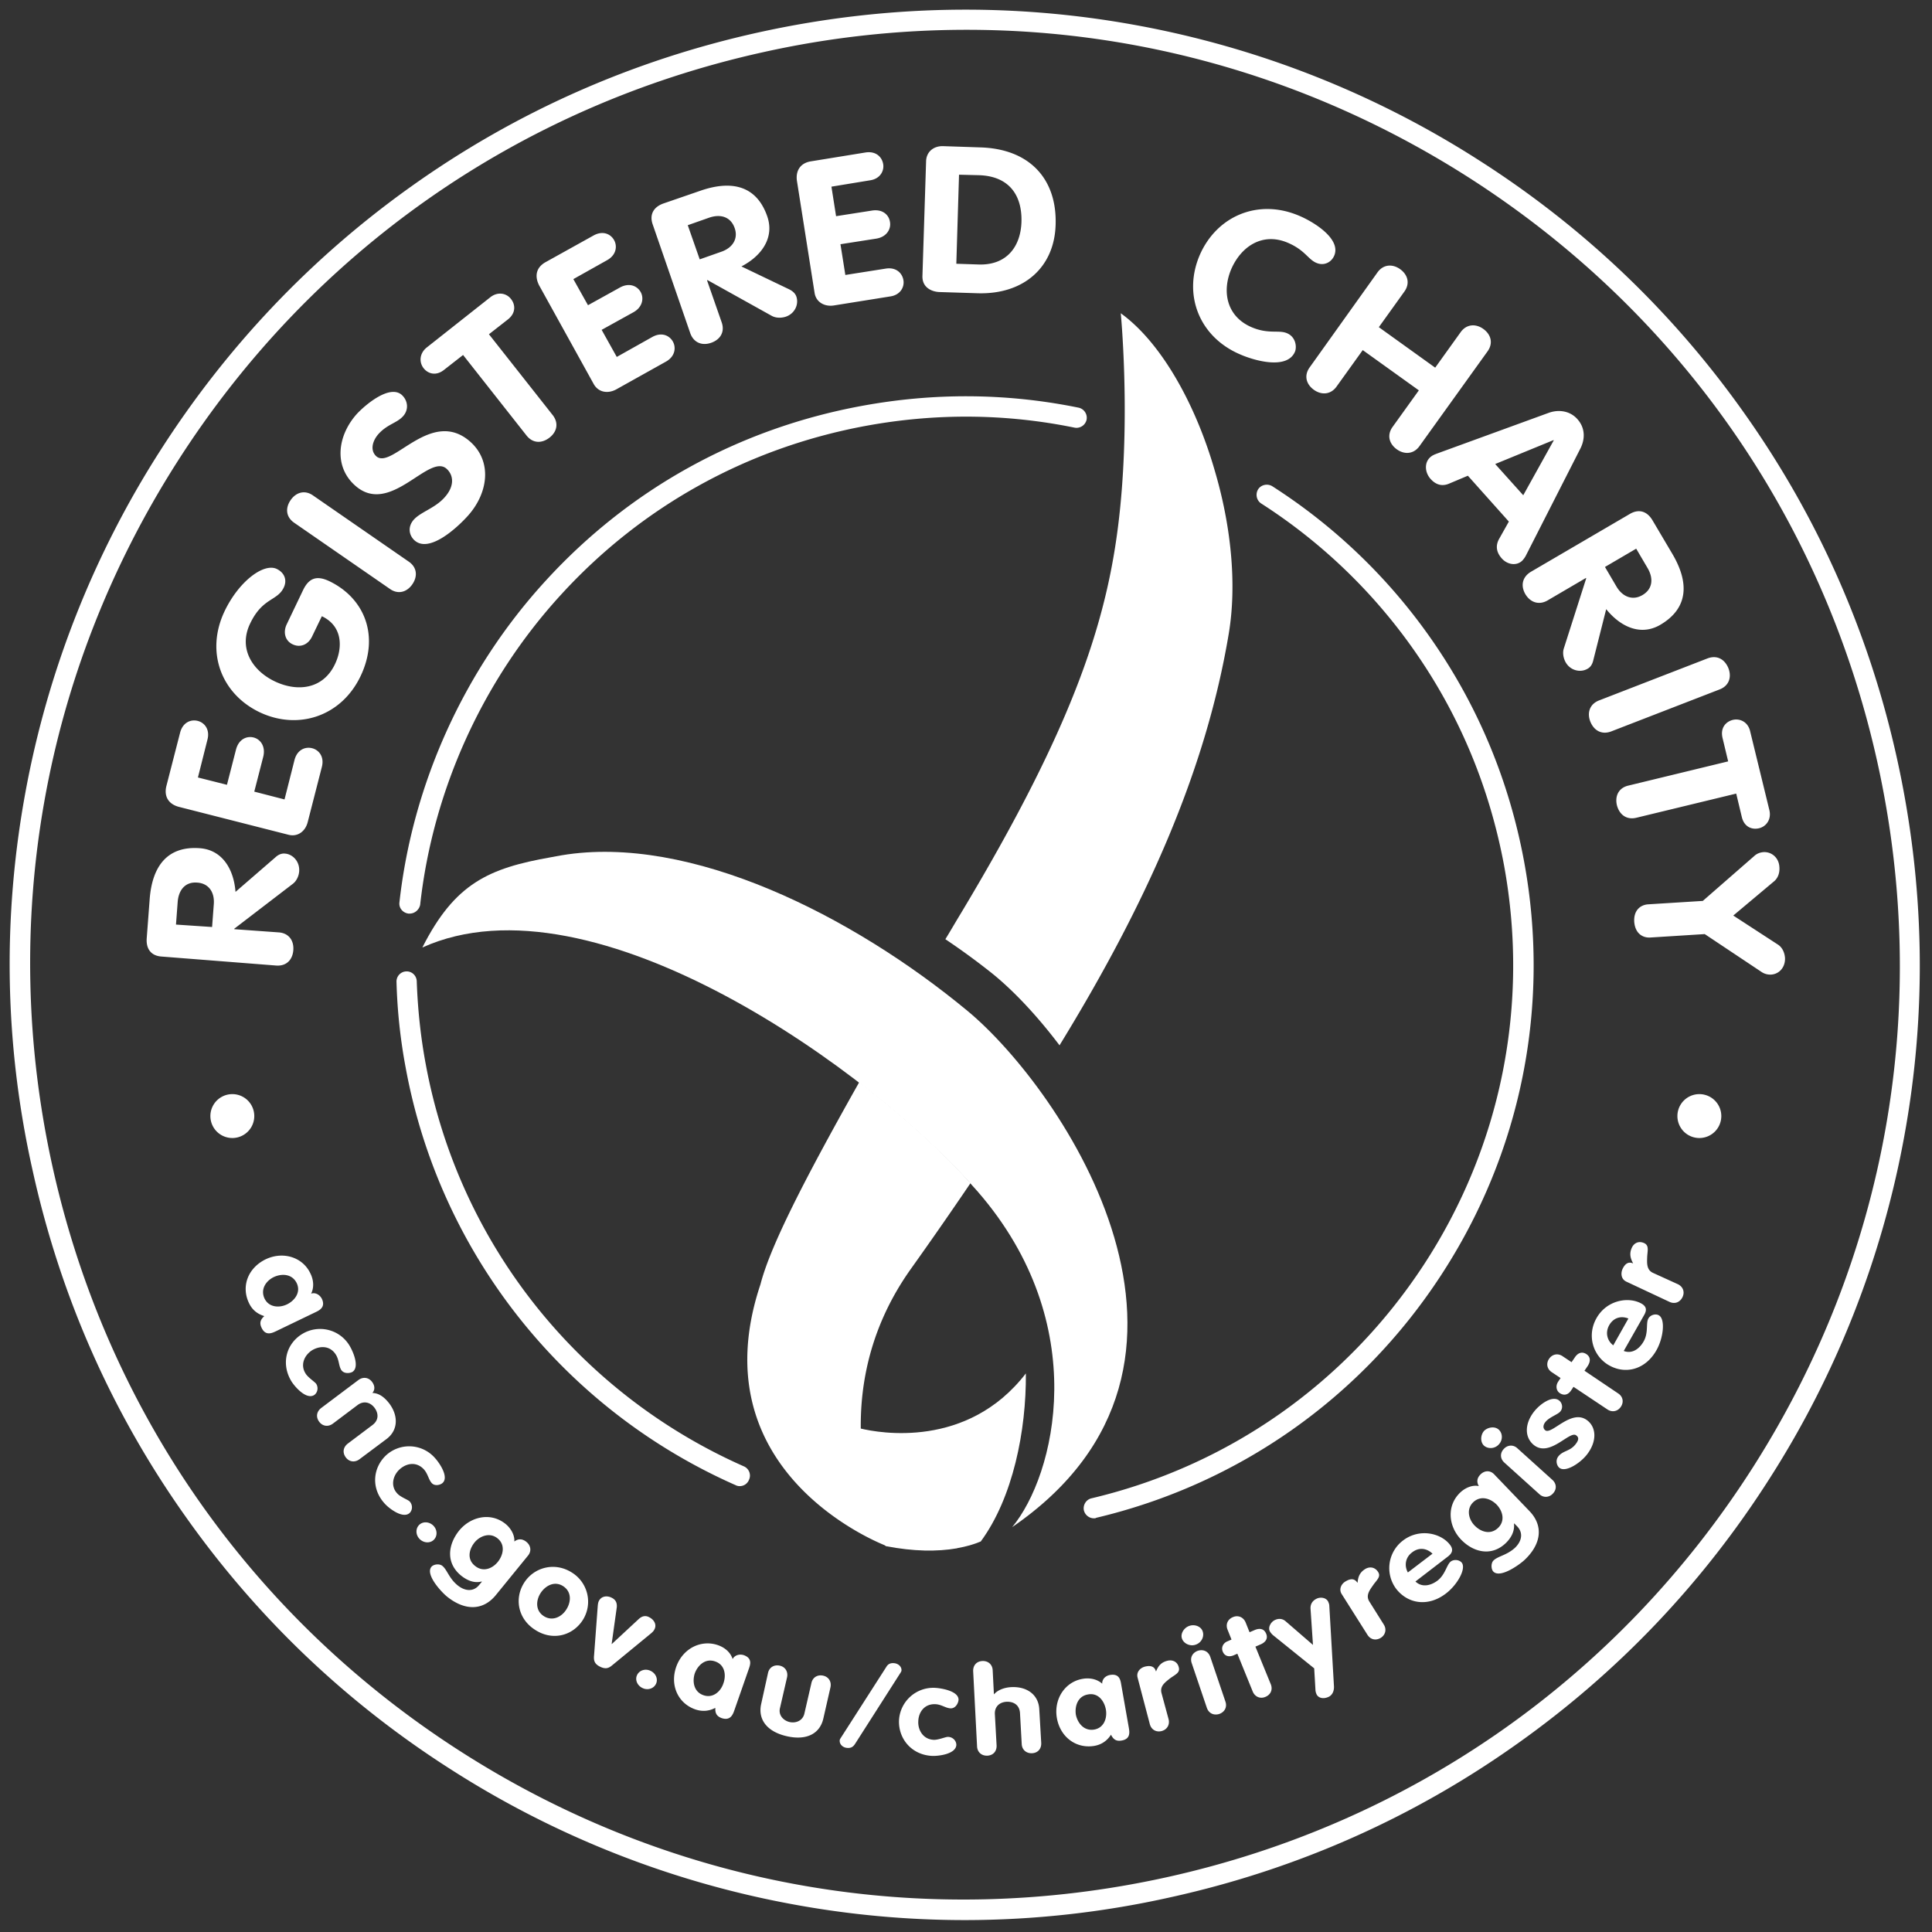 <?xml version="1.0" encoding="UTF-8"?> <svg xmlns:xlink="http://www.w3.org/1999/xlink" xmlns="http://www.w3.org/2000/svg" width="200" height="200" viewBox="0 0 200 200" fill="none"><rect x="0" y="0" width="200" height="200" fill="#333333" stroke="none"/><path d="M99.808 198.767a98.033 98.033 0 0 1-17.778-1.642 98.548 98.548 0 0 1-35.252-13.889c-10.834-6.893-20.076-15.681-27.475-26.111-7.677-10.782-13.03-22.854-15.909-35.884-2.93-13.005-3.157-26.212-.758-39.242a98.572 98.572 0 0 1 13.89-35.253c6.893-10.808 15.681-20.075 26.085-27.474 10.783-7.677 22.854-13.03 35.884-15.91 13.03-2.878 26.238-3.13 39.242-.732a98.571 98.571 0 0 1 35.253 13.89c10.833 6.893 20.075 15.68 27.475 26.11 7.676 10.783 13.03 22.854 15.908 35.884 2.88 13.03 3.132 26.237.733 39.242a98.566 98.566 0 0 1-13.889 35.253c-6.894 10.834-15.682 20.076-26.111 27.475-10.783 7.676-22.853 13.03-35.884 15.909a97.632 97.632 0 0 1-21.414 2.374zm.278-195.682c-7.02 0-14.091.757-21.111 2.323-25.227 5.58-46.768 20.656-60.657 42.45C4.43 69.65-.142 95.559 5.44 120.787c5.581 25.227 20.657 46.768 42.45 60.656 21.793 13.889 47.702 18.46 72.929 12.879 25.227-5.581 46.768-20.656 60.657-42.449 13.889-21.794 18.459-47.702 12.878-72.93-5.58-25.227-20.656-46.767-42.449-60.656-15.758-10.025-33.611-15.202-51.818-15.202z" fill="#fff"></path><path d="M76.576 153.843a.89.89 0 0 1-.43-.102c-17.828-7.878-30.606-24.014-34.14-43.156a56.24 56.24 0 0 1-.96-8.94 1.046 1.046 0 0 1 1.01-1.086c.58-.024 1.06.43 1.085 1.011.101 2.878.404 5.782.935 8.611 3.409 18.459 15.732 34.015 32.93 41.616.53.227.782.858.53 1.389a1.024 1.024 0 0 1-.96.657zM42.409 94.575h-.126c-.581-.076-1.01-.581-.934-1.162C42.712 81.115 48.09 69.272 56.5 60.105c8.687-9.495 19.975-15.732 32.677-18.08 7.5-1.39 15.05-1.34 22.475.176.581.126.934.682.833 1.237a1.072 1.072 0 0 1-1.237.834c-7.147-1.465-14.42-1.515-21.667-.177-12.222 2.273-23.132 8.308-31.49 17.45-8.106 8.838-13.283 20.252-14.596 32.12-.101.505-.556.91-1.086.91zm70.833 62.6c-.479 0-.909-.328-1.035-.808-.126-.555.227-1.136.783-1.262 14.192-3.358 26.389-11.945 34.394-24.166 8.03-12.273 10.96-26.97 8.308-41.39-1.465-7.828-4.444-15.126-8.914-21.666a56.686 56.686 0 0 0-16.213-15.758c-.479-.303-.631-.96-.328-1.465.304-.48.96-.63 1.465-.328a58.596 58.596 0 0 1 16.819 16.339c4.62 6.767 7.727 14.318 9.242 22.45 2.778 14.949-.278 30.201-8.611 42.929-8.283 12.677-20.96 21.59-35.683 25.075-.05.05-.125.05-.227.05zm-96.54-58.156c-1.01-.076-1.59-.732-1.515-1.868l.303-4.016c.252-3.51 1.869-5.58 5.202-5.328 2.323.176 3.51 2.171 3.687 4.52l4.141-3.586c.329-.302.657-.404.96-.379.833.05 1.566.834 1.49 1.844-.026.404-.228.96-.657 1.288l-6.06 4.646v.05l4.596.33c1.06.075 1.59.858 1.515 1.843-.076.984-.707 1.666-1.768 1.59l-11.894-.934zm5.253-3.056l.176-2.348c.101-1.263-.53-2.172-1.717-2.248-1.212-.1-1.919.733-2.02 1.995l-.177 2.35 3.738.251zM18.57 83.54c-1.036-.252-1.642-1.01-1.339-2.197l1.415-5.505c.277-1.06 1.11-1.389 1.818-1.212.707.177 1.288.884 1.01 1.945l-.985 3.913 3.005.758.934-3.636c.278-1.086 1.111-1.44 1.819-1.263.707.177 1.262.91 1.01 1.97l-.935 3.636 3.132.808 1.035-4.09c.278-1.061 1.111-1.39 1.818-1.213.707.177 1.288.884 1.01 1.945l-1.464 5.707c-.253.985-1.061 1.54-1.97 1.313l-11.313-2.88zm12.803-22.45c.631-1.312 1.464-1.514 2.702-.934 3.687 1.768 5.227 5.682 3.257 9.824-1.995 4.192-6.464 5.631-10.429 3.762-3.99-1.894-5.657-6.237-3.662-10.454 1.49-3.132 4.066-5.026 5.404-4.394.834.404 1.086 1.187.733 1.919-.657 1.414-2.197 1.035-3.485 3.737-1.237 2.576.227 4.874 2.55 5.985 2.324 1.111 5 .834 6.238-1.793.783-1.641.833-3.914-1.364-4.95l-1.01 2.097c-.404.858-1.237 1.187-2.02.808-.808-.379-.985-1.288-.606-2.07l1.692-3.536zm-.91-6.969c-.883-.606-.934-1.54-.378-2.348.555-.808 1.465-1.086 2.323-.48l9.9 6.843c.883.606.933 1.54.378 2.349-.556.808-1.465 1.086-2.323.48l-9.9-6.844zM41.6 40.889c.606.555.758 1.49.126 2.197-.631.707-1.59.808-2.525 1.818-.657.732-.91 1.717-.252 2.323 1.616 1.465 5.707-5.126 9.772-1.465 2.248 2.046 1.818 5.303-.303 7.652-1.187 1.313-4.015 3.864-5.505 2.525-.606-.555-.707-1.44-.076-2.146.733-.808 2.197-1.187 3.182-2.298 1.01-1.111.985-2.248.227-2.955-1.843-1.692-5.883 5-9.52 1.692-2.197-1.995-1.793-5.177.253-7.424.909-.96 3.384-3.03 4.621-1.92zm6.338-4.142l-1.97 1.54c-.858.682-1.691.38-2.12-.176-.455-.58-.455-1.49.303-2.121l6.616-5.227c.782-.607 1.666-.405 2.12.176.456.556.556 1.44-.302 2.122l-1.97 1.54 6.591 8.358c.657.834.455 1.743-.328 2.349-.783.606-1.717.606-2.374-.227l-6.566-8.334zm7.904-7.146c-.505-.934-.404-1.894.657-2.475l4.95-2.752c.96-.53 1.767-.152 2.12.48.354.63.228 1.54-.706 2.07l-3.51 1.97 1.515 2.702 3.282-1.818c.985-.556 1.819-.177 2.172.454.354.631.202 1.566-.757 2.096l-3.283 1.818 1.566 2.803 3.686-2.07c.96-.53 1.768-.152 2.122.48.353.63.227 1.54-.707 2.07l-5.152 2.879c-.884.48-1.843.303-2.323-.53L55.843 29.6zm11.718-6.389c-.329-.96.05-1.768 1.11-2.146l3.814-1.314c3.333-1.161 5.859-.48 6.944 2.652.758 2.197-.58 4.09-2.677 5.177l4.95 2.373c.404.202.631.455.732.733.278.782-.126 1.767-1.085 2.096-.38.126-.96.177-1.44-.076l-6.667-3.712-.05.025 1.515 4.343c.354 1.01-.151 1.793-1.086 2.122-.934.328-1.818 0-2.171-1.01L67.56 23.21zm4.873 3.636l2.223-.783c1.187-.404 1.793-1.363 1.389-2.474-.405-1.137-1.44-1.465-2.627-1.06l-2.222.782 1.237 3.535zm10.076-8.055c-.177-1.036.278-1.92 1.465-2.096l5.606-.91c1.086-.176 1.717.455 1.844 1.188.125.707-.304 1.54-1.364 1.692l-3.99.656.48 3.056 3.712-.581c1.11-.177 1.767.454 1.868 1.187.126.707-.328 1.54-1.414 1.717l-3.712.58.505 3.183 4.167-.657c1.086-.177 1.717.455 1.844 1.187.125.707-.304 1.54-1.364 1.692l-5.834.934c-.985.152-1.843-.354-1.994-1.288l-1.819-11.54zm13.359-2.096c.025-.985.783-1.616 1.818-1.566l3.788.127c5.126.151 7.954 3.282 7.803 8.005-.126 4.444-3.333 7.222-8.03 7.095l-3.99-.126c-.758-.025-1.793-.43-1.768-1.641l.379-11.894zm3.13 10.606l2.299.076c2.955.1 4.369-1.894 4.444-4.42.076-2.701-1.237-4.722-4.393-4.823l-2.07-.05-.28 9.217zm35.531-4.95c1.541.657 4.319 2.4 3.587 4.116-.304.708-1.087 1.086-1.869.733-.859-.379-1.162-1.313-2.93-2.07-2.601-1.112-4.823.353-5.858 2.726-.985 2.324-.48 4.9 2.096 6.01 1.767.758 2.828.253 3.686.632.935.404 1.011 1.465.808 1.92-.808 1.868-4.166.933-5.706.252-4.268-1.844-5.884-6.238-4.142-10.278 1.767-4.04 6.061-5.884 10.328-4.04zm8.056 5.859c.606-.859 1.566-.91 2.348-.354.808.581 1.061 1.49.43 2.349l-2.627 3.662 5.834 4.191 2.626-3.661c.606-.859 1.566-.91 2.348-.354.808.581 1.061 1.49.43 2.349l-7.02 9.773c-.606.858-1.566.909-2.349.353-.808-.58-1.061-1.49-.429-2.349l2.702-3.762-5.808-4.167-2.702 3.763c-.606.858-1.566.909-2.348.353-.809-.58-1.061-1.49-.43-2.348l6.995-9.798zm17.752 14.52c.985-.353 2.172-.227 2.955.657.808.909.808 2.02.328 3.005l-5.606 11.01a2.35 2.35 0 0 1-.454.657c-.606.555-1.54.378-2.096-.253-.632-.707-.606-1.389-.304-1.97l1.036-1.843-4.242-4.748-1.92.808c-.631.278-1.313.228-1.944-.48-.606-.681-.657-1.691-.026-2.247.253-.227.531-.303.632-.353l11.641-4.243zm-5.555 5.303l2.904 3.233 3.157-5.682-.026-.026-6.035 2.475zm13.965 5.152c.883-.505 1.742-.303 2.323.682l2.046 3.46c1.792 3.03 1.64 5.656-1.238 7.348-2.02 1.186-4.116.227-5.606-1.617l-1.339 5.303c-.101.43-.303.708-.581.86-.707.428-1.767.226-2.272-.657-.202-.354-.354-.91-.202-1.415l2.323-7.272-.025-.05-3.965 2.322c-.909.53-1.793.202-2.298-.63-.505-.86-.353-1.769.555-2.324l10.279-6.01zm-2.602 5.505l1.187 2.02c.632 1.086 1.692 1.49 2.702.884 1.036-.606 1.162-1.692.53-2.778l-1.186-2.02-3.233 1.894zm10.607 9.47c.984-.38 1.792.075 2.172 1.01.353.909.075 1.818-.91 2.197l-11.212 4.343c-.985.379-1.793-.076-2.172-1.01-.353-.91-.075-1.818.91-2.197l11.212-4.344zm2.146 10.656l-.581-2.424c-.253-1.06.354-1.692 1.061-1.869.732-.177 1.566.202 1.793 1.162l1.995 8.181c.227.96-.329 1.692-1.061 1.87-.707.176-1.541-.102-1.793-1.162l-.58-2.424-10.329 2.5c-1.035.252-1.767-.33-2.02-1.288-.227-.96.177-1.819 1.212-2.046l10.303-2.5zm-2.626 14.445l5.353-4.672c.253-.228.581-.354.935-.379.833-.05 1.591.581 1.641 1.54.051.607-.152 1.137-.53 1.465l-4.243 3.56 4.621 3.006c.43.277.683.782.733 1.363.05.96-.581 1.692-1.439 1.743a1.614 1.614 0 0 1-.96-.253l-5.909-3.939-5.631.354c-.783.05-1.566-.405-1.667-1.617-.076-1.212.656-1.767 1.44-1.818l5.656-.353zm-60.251-60.835s.959 9.874-.052 20.026c-1.11 11.237-4.57 22.222-16.515 42.12-.555.91-1.06 1.793-1.59 2.653a72.941 72.941 0 0 1 4.773 3.484c2.146 1.717 4.62 4.293 7.045 7.5 8.939-14.57 15.151-28.384 17.525-42.651.858-5.177.202-11.263-1.465-16.87l-.05-.176c-2.046-6.97-5.606-13.156-9.671-16.086z" fill="#fff"></path><path d="M43.722 98.085c17.702-8.005 46.743 12.878 57.5 25.278 11.945 13.762 7.98 29.393 3.561 34.722 24.57-16.869 5.126-45.354-4.622-53.434-11.893-9.85-28.712-18.334-42.02-16.112-.378.076-.757.127-1.11.203-6.44 1.136-9.95 2.701-13.309 9.343z" fill="#fff"></path><path d="M78.722 132.959c-6.616 19.772 13.03 27.07 13.03 27.07s-7.399-14.722 2.551-28.686a445.489 445.489 0 0 0 6.162-8.864c-2.828-3.156-6.819-6.844-11.516-10.455-6.237 11.061-9.292 17.299-10.227 20.935zm-50.152 4.848c-.429.202-1.085.505-1.49-.353-.252-.531-.1-.859.279-1.212-.733-.228-1.263-.657-1.591-1.364-.808-1.692-.127-3.611 1.742-4.52 1.818-.859 3.838-.203 4.621 1.465.329.656.404 1.439.076 2.095.43-.151.884.101 1.111.53.404.859-.227 1.187-.656 1.389l-4.091 1.97zm-1.186-3.384c.454.935 1.54.985 2.323.606.783-.378 1.465-1.237 1.01-2.197-.48-.985-1.566-1.009-2.374-.631-.782.378-1.414 1.238-.96 2.222zm7.93 7.374c-.253-.43-.203-.985-.531-1.541-.606-.985-1.667-.959-2.475-.479-.758.479-1.263 1.465-.682 2.398.253.43.985.884 1.111 1.087.253.404.127.934-.227 1.161-.808.48-1.97-.833-2.348-1.439-1.112-1.844-.505-3.914 1.136-4.899a3.552 3.552 0 0 1 4.899 1.238c.404.681 1.035 2.221.278 2.701-.354.177-.91.177-1.162-.227zm1.792 1.061c.48-.354 1.06-.279 1.414.201.303.404.303.834.025 1.137.632.025 1.187.354 1.768 1.111.934 1.263.91 2.752-.303 3.662l-2.803 2.096c-.48.353-1.06.278-1.414-.202-.354-.48-.278-1.036.202-1.415l2.55-1.919c.682-.505.657-1.212.228-1.793-.505-.657-1.212-.707-1.768-.277l-2.55 1.919c-.48.353-1.061.277-1.415-.203-.353-.479-.277-1.035.202-1.413l3.864-2.904zm7.576 10.656c-.329-.379-.379-.935-.808-1.414-.783-.833-1.818-.631-2.526.025-.656.606-.96 1.692-.227 2.475.328.379 1.137.656 1.288.833.328.354.303.884 0 1.187-.682.631-2.096-.429-2.576-.959-1.464-1.591-1.237-3.738.152-5.026a3.542 3.542 0 0 1 5.025.278c.53.581 1.465 1.995.808 2.601-.252.228-.833.353-1.136 0zm.151 4.394c.43.404.48 1.061.101 1.465-.378.404-1.035.378-1.464-.026-.43-.404-.48-1.06-.101-1.464.379-.404 1.035-.379 1.464.025zm6.49 7.223c-1.389 1.692-3.308 1.565-5.075.125-.632-.529-2.223-2.272-1.591-3.055.227-.278.833-.354 1.136-.101.505.404.682 1.288 1.59 2.02.758.607 1.642.682 2.223-.05l.278-.328-.025-.026c-.682.177-1.39-.025-2.122-.606-1.641-1.339-1.338-3.258-.202-4.671 1.162-1.415 3.233-1.945 4.798-.683.53.43.96 1.137.91 1.819.403-.304.833-.304 1.262.05.454.379.53.96.151 1.414l-3.333 4.092zm.177-5.884c-.808-.657-1.843-.228-2.374.428-.606.758-.783 1.768.05 2.425.834.682 1.794.278 2.35-.404.555-.682.832-1.768-.026-2.449zm8.813 8.484c-1.035 1.592-3.106 2.172-4.924.985-1.818-1.161-2.147-3.308-1.111-4.899 1.01-1.566 3.156-2.171 4.95-1.01a3.546 3.546 0 0 1 1.085 4.924zm-4.343-2.828c-.48.732-.581 1.818.328 2.399.91.581 1.869.05 2.323-.682.48-.732.606-1.818-.328-2.424-.91-.581-1.843-.025-2.323.707zm5.909 1.339c.025-.253.05-.379.126-.531.278-.505.859-.556 1.338-.303.505.253.53.682.505.985l-.53 3.788h.025l2.803-2.602c.228-.201.606-.428 1.086-.151.48.253.783.758.505 1.263-.075.152-.176.252-.353.404l-3.965 3.257c-.379.329-.707.48-1.313.177-.606-.302-.657-.682-.606-1.186l.379-5.101zm5.454 6.717c.556.252.808.858.581 1.338-.227.505-.858.707-1.389.454-.555-.252-.808-.858-.58-1.338.227-.505.858-.707 1.388-.454zm8.687 4.091c-.151.429-.404 1.111-1.313.808-.555-.203-.682-.556-.656-1.061-.682.354-1.364.404-2.097.151-1.767-.631-2.626-2.5-1.944-4.419.682-1.894 2.576-2.828 4.318-2.222.707.252 1.288.732 1.515 1.44.202-.404.707-.556 1.162-.404.91.328.657 1.009.505 1.439l-1.49 4.268zm-3.207-1.566c.985.353 1.793-.379 2.07-1.213.304-.832.178-1.919-.832-2.272-1.036-.379-1.819.404-2.122 1.212-.278.833-.126 1.92.884 2.273zm6.692-2.298c.126-.581.632-.884 1.212-.758.581.127.884.631.758 1.212l-.733 3.183c-.177.732.354 1.287.985 1.439.657.151 1.364-.127 1.54-.859l.733-3.182c.126-.581.631-.884 1.212-.758.58.127.884.632.757 1.212l-.732 3.208c-.353 1.591-1.742 2.323-3.812 1.844-2.072-.48-2.98-1.768-2.627-3.334l.707-3.207zm12.248-.631c.15-.253.378-.43.833-.38.455.052.783.405.732.784 0 .05-.076.176-.177.328l-4.646 7.272c-.177.253-.38.43-.834.38-.454-.051-.782-.404-.732-.808 0-.051.076-.177.177-.329l4.647-7.247zm6.641 4.292c-.505-.024-.934-.404-1.565-.429-1.137-.051-1.743.833-1.768 1.768-.05.909.504 1.869 1.59 1.919.506.026 1.263-.328 1.516-.303.48.025.833.404.833.833-.05.935-1.793 1.162-2.5 1.136-2.147-.1-3.51-1.792-3.435-3.686a3.555 3.555 0 0 1 3.764-3.358c.782.05 2.448.378 2.398 1.262-.05.404-.354.884-.833.858zm2.348-3.838c-.025-.606.354-1.035.96-1.061.581-.025 1.035.354 1.061.96l.126 2.475h.025c.404-.48 1.162-.708 1.793-.732 1.566-.076 2.803.757 2.879 2.297l.202 3.485c.025.606-.354 1.036-.959 1.061-.581.025-1.036-.354-1.061-.959l-.177-3.183c-.05-.858-.657-1.212-1.389-1.186-.833.05-1.263.605-1.212 1.313l.177 3.207c.025.606-.354 1.035-.96 1.061-.581.024-1.035-.354-1.061-.96l-.404-7.778zm16.111 5.834c.076.454.203 1.186-.757 1.338-.581.101-.859-.152-1.086-.606-.404.631-.985 1.035-1.742 1.161-1.843.303-3.511-.884-3.864-2.904-.328-1.969.859-3.737 2.677-4.04.732-.126 1.49.025 2.02.505-.025-.454.328-.834.833-.909.96-.152 1.061.555 1.137 1.01l.782 4.445zm-3.585.201c1.035-.177 1.363-1.212 1.212-2.07-.151-.859-.783-1.768-1.843-1.566-1.087.177-1.389 1.238-1.264 2.096.177.859.834 1.717 1.895 1.54zm4.495-5.378c-.152-.581.278-1.011.757-1.137.505-.126.985-.075 1.137.48h.025c.227-.581.555-.934 1.162-1.086.479-.126 1.035.051 1.186.682.152.581-.404.758-.934 1.162-.505.404-1.035.783-.859 1.489l.732 2.703c.152.58-.151 1.085-.706 1.237-.556.151-1.086-.126-1.238-.733l-1.262-4.797zm6.742-4.773c.177.53-.126 1.162-.732 1.363-.556.203-1.238-.101-1.415-.631-.176-.479.177-1.111.758-1.313.581-.202 1.237.076 1.389.581zm-1.136 3.282c-.202-.58.076-1.085.631-1.287.556-.177 1.086.051 1.288.631l1.565 4.621c.203.581-.076 1.087-.631 1.288-.555.177-1.085-.05-1.288-.631l-1.565-4.622zm4.722-.984l-.404.176c-.505.203-.934.051-1.111-.404-.177-.428.05-.884.505-1.06l.404-.176-.404-1.011c-.228-.555 0-1.085.556-1.313.53-.228 1.085 0 1.312.556l.404 1.01.531-.227c.48-.203.96-.177 1.187.378.227.531-.102.909-.581 1.111l-.53.228 1.59 3.888c.227.556 0 1.086-.555 1.314-.53.227-1.086 0-1.313-.556l-1.591-3.914zm3.662-1.944c-.101-.101-.203-.203-.304-.38-.201-.404.101-.934.48-1.136.429-.227.859-.176 1.187.127l2.803 2.424-.252-3.738c-.026-.429.151-.808.606-1.035.379-.202.984-.151 1.212.278.076.176.126.303.126.455l.48 8.308c.025.404-.101.858-.505 1.085-.606.304-1.111.127-1.288-.227a1.256 1.256 0 0 1-.126-.53l-.127-2.172-4.292-3.459zm7.146-4.218c-.328-.505-.05-1.06.378-1.313.456-.277.91-.379 1.238.127l.026-.026c.05-.631.252-1.061.782-1.389.404-.253.985-.253 1.338.303.329.505-.176.859-.53 1.389-.378.531-.758 1.061-.378 1.667l1.489 2.374c.329.505.177 1.086-.303 1.389-.505.302-1.06.201-1.389-.329l-2.651-4.192zm7.626-1.313c.657.631 1.566.455 2.298-.101.808-.631.934-1.641 1.364-1.969.354-.253.884-.177 1.136.125.48.632-.479 2.324-1.666 3.208-1.793 1.364-3.889 1.086-5.127-.505a3.582 3.582 0 0 1 .707-5c1.717-1.313 3.965-.758 4.874.454.328.43.278.808-.202 1.187l-3.384 2.601zm1.768-2.879c-.581-.555-1.389-.706-2.121-.126-.707.531-.808 1.389-.43 2.071l2.551-1.945zm10.051-4.394c1.514 1.592 1.136 3.485-.531 5.051-.606.556-2.55 1.919-3.232 1.187-.228-.253-.252-.858.025-1.137.455-.454 1.363-.53 2.223-1.313.706-.681.883-1.54.227-2.222l-.303-.303-.026.025c.076.682-.202 1.389-.858 2.02-1.516 1.44-3.409.91-4.647-.404-1.262-1.338-1.515-3.459-.05-4.848.505-.48 1.262-.808 1.919-.656-.253-.43-.202-.859.202-1.238.429-.404 1.01-.404 1.414.05l3.637 3.788zm-5.834-.934c-.757.733-.454 1.793.127 2.399.681.707 1.666.985 2.424.278.783-.732.504-1.743-.101-2.399-.607-.632-1.642-1.036-2.45-.278zm2.627-7.525c.428.379.454 1.086.024 1.54-.404.455-1.111.505-1.54.127-.379-.354-.379-1.061 0-1.516.404-.404 1.112-.504 1.516-.151zm.605 3.434c-.454-.404-.479-.985-.075-1.414.378-.429.985-.48 1.414-.076l3.611 3.258c.454.404.48.985.076 1.414-.379.429-.985.479-1.415.075l-3.611-3.257zm5.783-5.303c-.227.303-1.136.581-1.54 1.086-.228.278-.303.631-.025.858.656.531 2.727-2.297 4.369-1.009.959.757.984 2.221-.076 3.56-.708.884-2.197 1.844-2.828 1.338-.228-.177-.456-.732-.102-1.186.48-.607 1.187-.506 1.768-1.238.378-.48.354-.732.076-.934-.657-.531-2.728 2.298-4.369 1.01-.985-.783-.985-2.197 0-3.46.606-.782 1.894-1.717 2.601-1.161.328.252.43.783.126 1.136zm1.364-2.55l-.252.378c-.304.455-.733.556-1.162.278-.379-.252-.454-.758-.177-1.186l.252-.38-.909-.605c-.504-.329-.606-.91-.277-1.389.328-.48.909-.606 1.413-.253l.91.606.328-.479c.278-.43.707-.683 1.212-.354.48.328.404.808.126 1.237l-.328.48 3.485 2.349c.505.328.606.908.278 1.388-.328.48-.909.607-1.415.253l-3.484-2.323zm5.202-3.713c.858.329 1.616-.201 2.07-1.009.506-.91.203-1.869.48-2.349.203-.379.758-.531 1.086-.328.682.378.48 2.323-.252 3.611-1.111 1.97-3.157 2.55-4.899 1.566-1.616-.91-2.349-3.031-1.313-4.874 1.06-1.894 3.333-2.273 4.671-1.515.48.277.581.631.278 1.161l-2.121 3.737zm.48-3.358c-.758-.303-1.541-.101-1.995.707-.43.783-.177 1.616.429 2.07l1.566-2.777zm-.202-3.813c-.556-.253-.606-.858-.404-1.314.227-.479.556-.808 1.085-.58v-.025c-.302-.556-.378-1.035-.125-1.591.201-.455.681-.758 1.287-.48.53.252.329.808.303 1.464-.025.657-.05 1.314.606 1.616l2.551 1.162c.555.253.757.809.505 1.338-.252.531-.783.758-1.339.506l-4.469-2.096zM24.05 117.807a2.272 2.272 0 1 0 .002-4.544 2.272 2.272 0 0 0-.002 4.544zm151.819 0a2.272 2.272 0 1 0 0-4.543 2.272 2.272 0 0 0 0 4.543z" fill="#fff"></path><path d="M89.101 147.883c1.894.455 11.036 2.146 17.096-5.707.051 5.909-1.339 12.879-4.672 17.399-.732.303-1.515.53-2.399.682l-.076.025c-2.045.353-4.47.329-7.348-.227l-.43-.43s-2.449-4.621-2.524-11.666l.353-.076z" fill="#fff"></path></svg> 